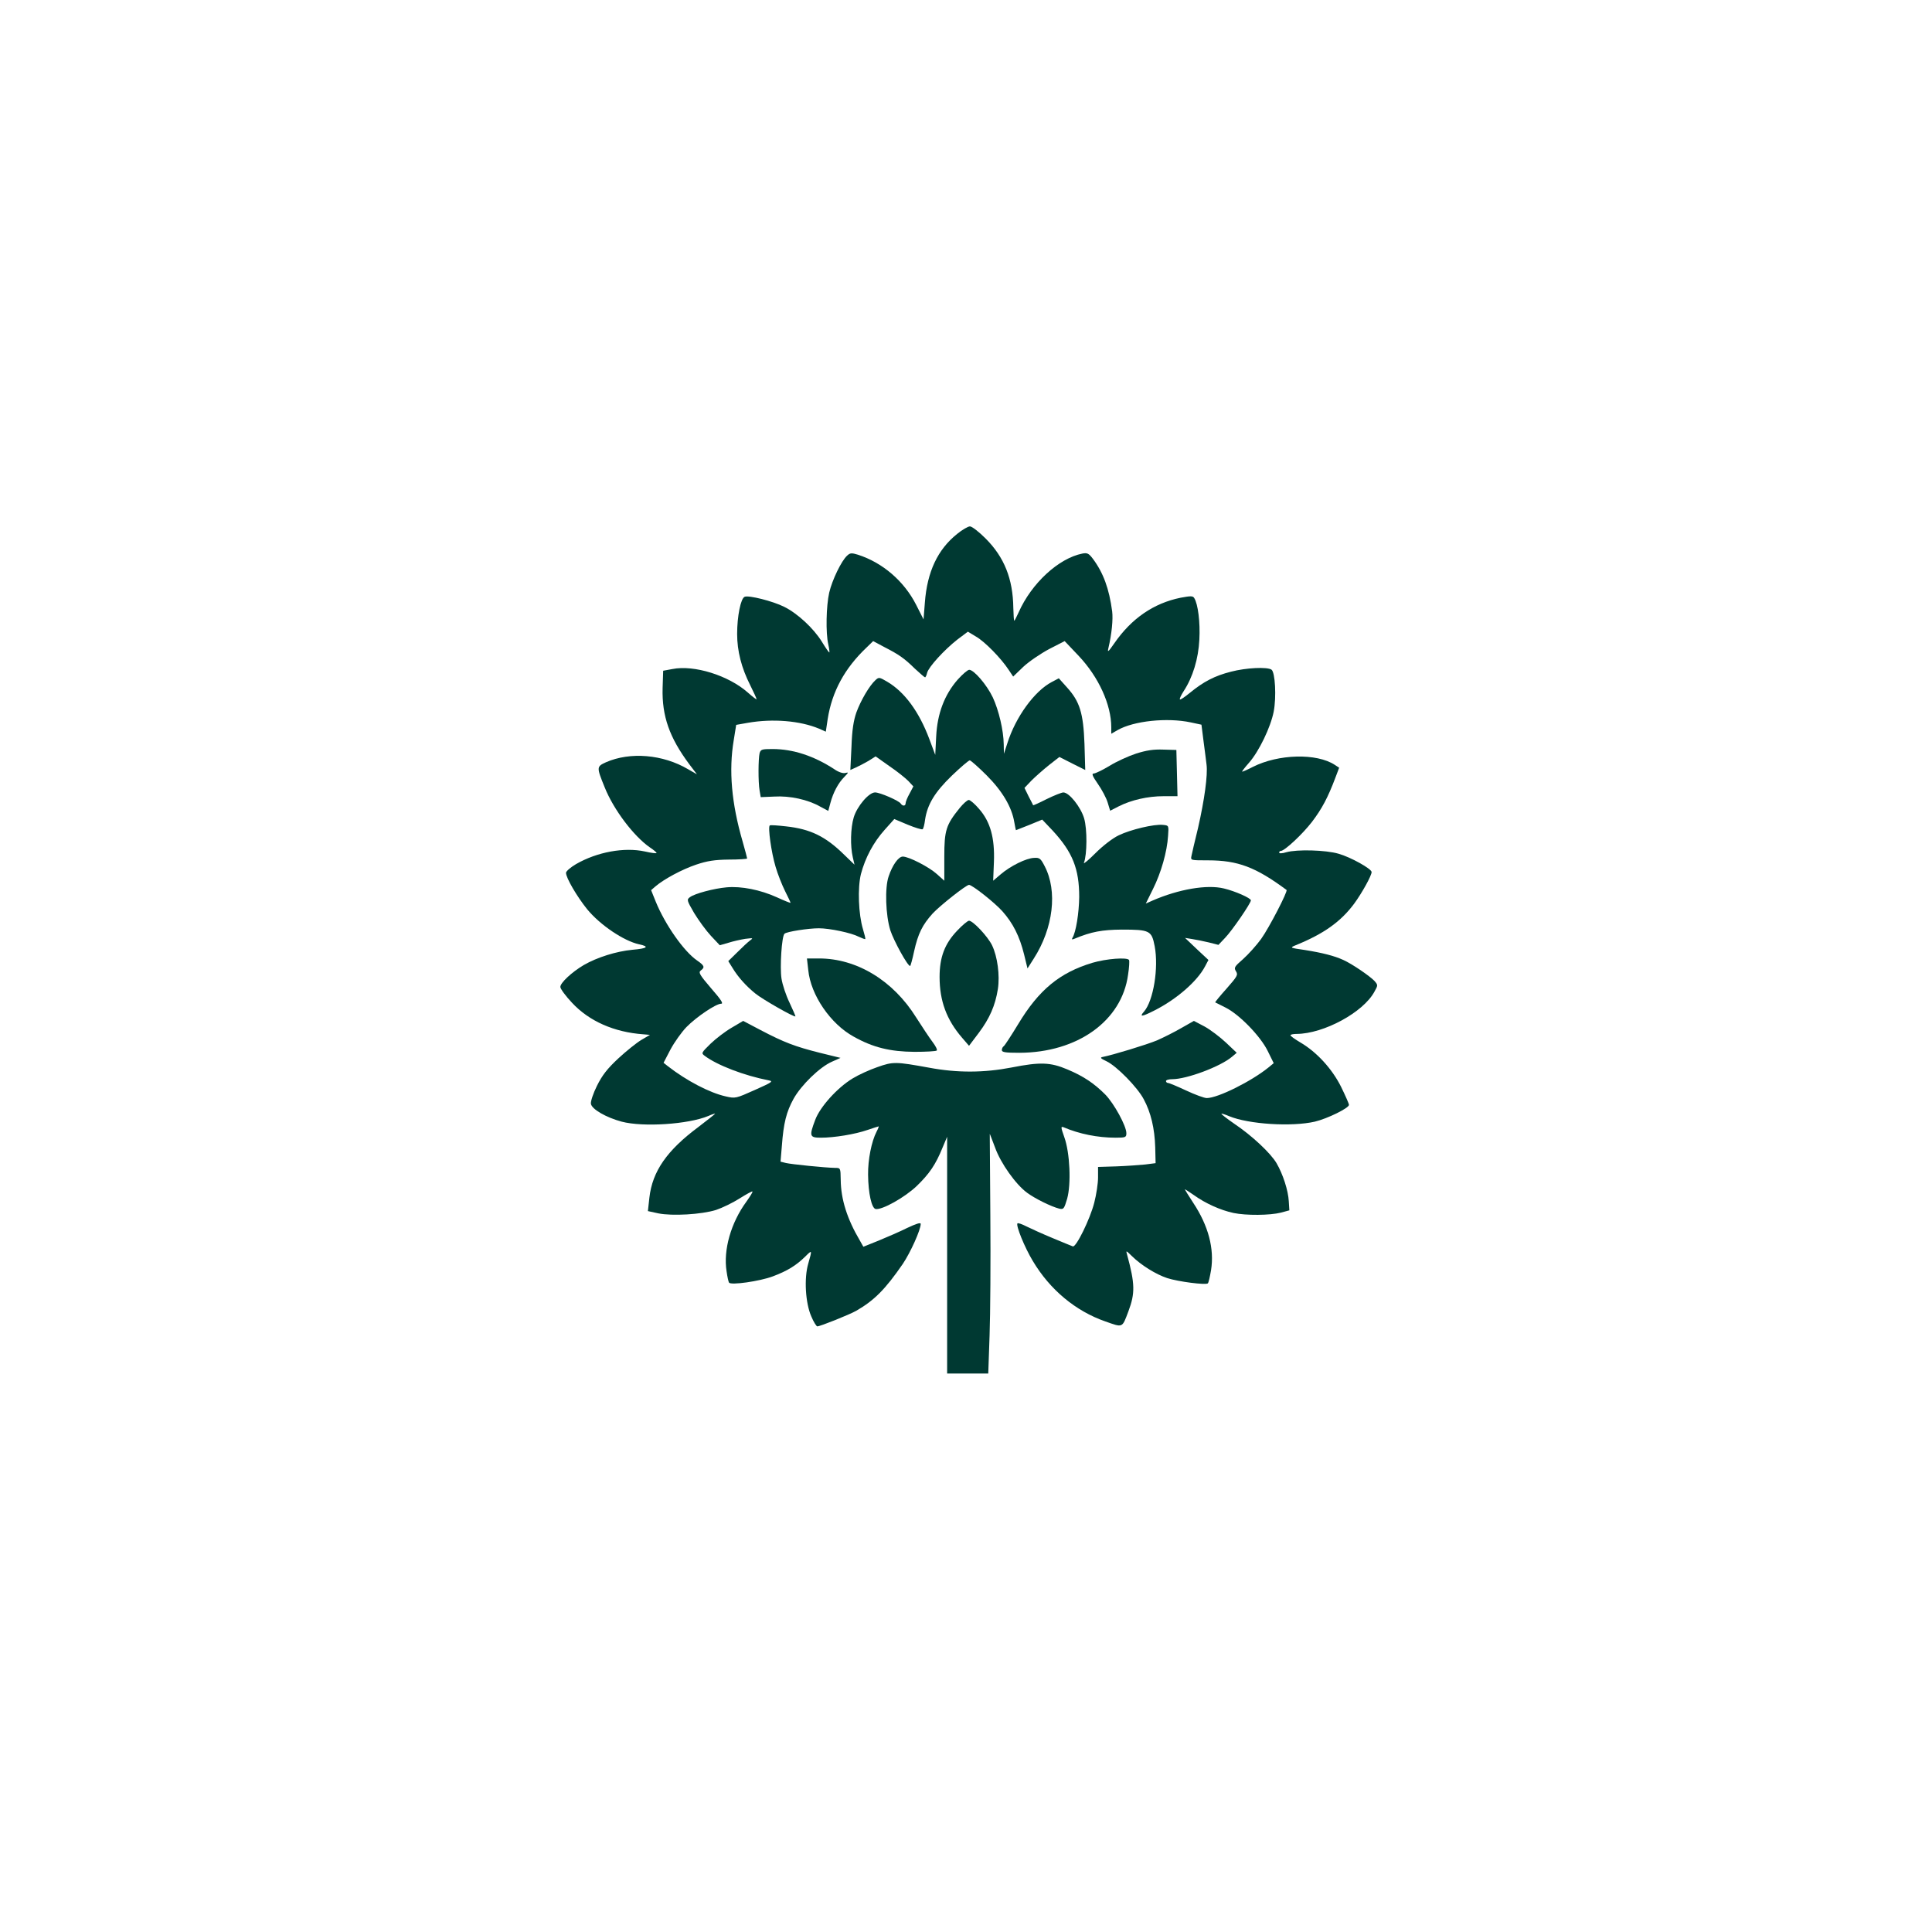 <?xml version="1.0" standalone="no"?>
<!DOCTYPE svg PUBLIC "-//W3C//DTD SVG 20010904//EN"
 "http://www.w3.org/TR/2001/REC-SVG-20010904/DTD/svg10.dtd">
<svg version="1.0" xmlns="http://www.w3.org/2000/svg"
 width="1024pt" height="1024pt" viewBox="0 0 1024 1024"
 preserveAspectRatio="xMidYMid meet">

<g transform="translate(0,1024) scale(0.1,-0.1)"
fill="#003932" stroke="none">
<path d="M5073 7410 c-103 -82 -159 -201 -171 -364 l-7 -89 -39 77 c-64 126
-178 224 -309 266 -33 10 -41 10 -57 -5 -30 -27 -79 -128 -95 -196 -16 -71
-19 -213 -5 -274 5 -22 7 -41 6 -43 -2 -2 -20 24 -40 57 -44 71 -129 150 -200
185 -60 30 -187 62 -209 53 -21 -8 -40 -103 -40 -197 0 -91 23 -180 69 -271
19 -38 34 -71 34 -75 0 -3 -21 13 -47 36 -102 90 -284 147 -399 124 l-49 -9
-3 -92 c-4 -148 36 -262 141 -403 l41 -54 -47 27 c-134 79 -307 93 -435 37
-50 -23 -51 -25 -7 -133 47 -118 154 -259 239 -318 20 -13 36 -27 36 -30 0 -3
-28 0 -62 8 -110 24 -254 -3 -365 -67 -29 -17 -53 -38 -53 -46 0 -27 58 -126
112 -193 69 -84 194 -168 275 -186 57 -12 45 -22 -35 -29 -85 -8 -187 -40
-258 -81 -64 -38 -124 -94 -124 -116 0 -10 28 -48 62 -84 91 -98 224 -156 378
-167 l35 -3 -46 -27 c-25 -15 -80 -59 -122 -98 -59 -55 -85 -89 -113 -145 -20
-40 -34 -83 -32 -95 4 -29 81 -73 163 -95 115 -30 353 -14 459 30 20 9 36 14
36 12 0 -2 -40 -33 -88 -70 -167 -124 -244 -235 -260 -374 l-8 -72 55 -12 c74
-15 229 -6 306 18 33 11 89 38 125 61 35 22 66 39 68 37 3 -2 -12 -26 -32 -54
-82 -112 -123 -256 -105 -369 4 -29 10 -56 13 -60 9 -15 163 7 232 33 77 29
123 57 172 105 37 37 37 37 16 -37 -23 -78 -15 -210 16 -280 12 -29 27 -53 32
-53 15 0 170 62 207 83 95 55 153 113 246 248 41 61 95 181 95 212 0 9 -24 1
-71 -21 -38 -19 -107 -49 -151 -67 l-82 -33 -18 32 c-68 115 -101 219 -102
323 -1 63 -1 63 -31 63 -52 1 -231 19 -260 26 l-28 7 7 83 c9 122 24 181 62
250 40 72 139 169 204 197 l45 20 -110 27 c-131 33 -189 55 -313 120 l-93 49
-61 -36 c-33 -19 -84 -58 -112 -85 -49 -48 -50 -50 -31 -64 66 -50 210 -105
339 -130 26 -5 19 -10 -73 -51 -101 -45 -103 -46 -155 -34 -85 19 -207 83
-305 159 l-24 19 37 71 c21 39 59 92 84 118 54 55 157 124 184 124 14 0 0 21
-53 82 -61 71 -68 84 -55 94 23 17 20 26 -19 53 -70 48 -169 189 -219 311
l-25 62 22 19 c45 39 142 91 216 116 59 20 98 26 173 27 54 0 98 3 98 6 0 3
-11 44 -24 90 -59 203 -74 377 -47 537 l13 81 62 11 c133 23 276 11 377 -31
l36 -16 10 67 c23 146 90 269 206 379 l35 34 58 -31 c78 -40 106 -59 163 -115
27 -25 51 -46 54 -46 3 0 8 11 11 24 8 31 90 121 160 176 l56 42 43 -26 c46
-26 133 -115 173 -176 l24 -36 54 52 c30 28 92 70 137 94 l82 42 74 -78 c106
-112 173 -259 173 -379 l0 -34 33 19 c85 49 263 68 389 41 l56 -12 11 -87 c6
-48 14 -104 16 -125 7 -54 -11 -186 -45 -335 -17 -70 -33 -137 -35 -149 -5
-23 -4 -23 88 -23 158 0 253 -36 416 -157 8 -6 -92 -200 -135 -260 -24 -33
-67 -81 -95 -106 -46 -40 -50 -46 -38 -65 12 -19 7 -27 -50 -92 -35 -39 -62
-72 -60 -73 2 -1 27 -13 54 -27 73 -36 185 -151 224 -230 l32 -65 -28 -23
c-90 -73 -268 -162 -327 -162 -13 0 -62 18 -109 40 -47 22 -90 40 -96 40 -6 0
-11 5 -11 10 0 6 15 10 33 10 77 0 256 67 317 119 l25 21 -57 54 c-31 29 -82
68 -113 85 l-57 30 -67 -38 c-36 -21 -94 -50 -128 -65 -55 -23 -236 -78 -288
-88 -16 -3 -12 -8 20 -23 53 -25 164 -138 197 -201 38 -70 58 -155 61 -255 l2
-84 -55 -7 c-30 -3 -99 -8 -152 -10 l-98 -3 0 -56 c0 -31 -9 -90 -20 -133 -22
-87 -97 -240 -114 -232 -6 2 -54 22 -107 44 -53 22 -115 50 -139 62 -23 12
-44 19 -47 16 -10 -10 38 -128 81 -199 91 -153 227 -266 385 -321 94 -33 88
-36 122 54 36 96 35 145 -7 300 -7 24 -6 23 27 -9 48 -47 125 -95 185 -115 58
-19 205 -38 216 -28 4 4 11 35 17 70 18 113 -14 235 -94 356 -25 38 -45 71
-45 72 0 2 22 -12 49 -31 60 -43 139 -79 209 -94 67 -14 193 -13 252 2 l44 12
-3 48 c-3 57 -31 144 -65 202 -31 53 -130 146 -224 209 -39 27 -70 51 -68 53
1 2 20 -4 41 -13 104 -43 332 -57 454 -29 67 16 181 72 181 89 0 6 -19 49 -42
96 -48 96 -130 185 -216 235 -28 17 -52 33 -52 38 0 4 15 7 33 7 143 1 353
114 412 224 19 34 19 35 0 57 -25 26 -118 90 -165 111 -48 22 -111 38 -205 53
-77 11 -79 12 -50 24 151 61 242 126 313 222 41 56 92 148 92 167 0 17 -111
79 -175 97 -68 20 -220 24 -277 8 -22 -7 -38 -7 -38 -2 0 5 4 9 9 9 20 0 115
89 165 154 53 70 84 128 124 234 l20 53 -23 15 c-96 63 -299 58 -435 -11 -27
-14 -52 -25 -56 -25 -3 0 13 21 36 47 53 60 115 189 131 271 15 77 8 210 -12
223 -24 15 -133 10 -214 -11 -87 -22 -146 -53 -218 -112 -27 -22 -50 -38 -53
-35 -3 3 6 22 20 44 48 73 78 171 83 273 5 91 -7 188 -27 220 -7 12 -18 12
-72 2 -143 -29 -261 -110 -352 -242 -32 -46 -37 -50 -31 -25 18 77 25 152 20
194 -16 121 -47 205 -102 279 -22 29 -30 33 -56 28 -126 -25 -270 -158 -338
-312 -11 -24 -21 -44 -23 -44 -2 0 -4 30 -5 68 -2 154 -48 269 -147 368 -35
35 -72 64 -83 64 -10 0 -41 -18 -68 -40z"/>
<path d="M5076 6638 c-70 -80 -108 -180 -114 -301 l-5 -98 -31 83 c-55 147
-132 251 -224 305 -41 24 -44 25 -62 8 -32 -29 -78 -108 -101 -171 -15 -43
-23 -93 -26 -182 l-6 -123 29 13 c16 7 46 23 67 35 l38 24 72 -51 c40 -27 85
-63 101 -79 l27 -29 -20 -38 c-12 -21 -21 -44 -21 -51 0 -16 -16 -17 -26 -2
-9 15 -110 59 -136 59 -33 0 -95 -73 -113 -132 -17 -57 -19 -152 -5 -212 l9
-39 -57 55 c-97 95 -177 134 -305 148 -44 5 -83 8 -87 5 -11 -7 8 -144 31
-220 11 -38 34 -96 50 -128 16 -32 29 -59 29 -62 0 -2 -33 11 -72 29 -88 40
-189 60 -267 53 -67 -6 -169 -33 -194 -52 -18 -13 -17 -17 22 -84 23 -38 63
-93 89 -121 l47 -50 45 13 c25 8 65 17 90 21 42 5 44 5 25 -9 -11 -8 -41 -36
-67 -62 l-48 -47 23 -37 c29 -48 72 -96 122 -136 37 -30 205 -126 211 -120 1
1 -13 34 -31 72 -19 39 -38 96 -43 129 -9 59 1 223 16 237 10 11 127 29 182
29 57 0 172 -24 212 -45 17 -8 33 -14 34 -12 2 2 -4 25 -12 52 -24 79 -29 219
-11 292 23 87 66 168 126 235 l51 57 71 -30 c39 -16 75 -27 79 -24 4 2 10 25
13 50 12 81 51 146 142 234 46 44 89 81 95 81 5 0 46 -36 89 -79 84 -84 134
-169 147 -249 4 -23 8 -42 9 -42 1 0 33 13 71 28 l68 28 56 -59 c105 -114 140
-202 140 -351 -1 -84 -17 -187 -36 -217 -5 -9 -2 -10 12 -4 89 37 145 47 249
48 149 0 159 -5 175 -88 22 -115 -7 -289 -56 -346 -27 -30 -13 -29 54 5 117
59 227 154 269 234 l18 34 -62 58 -62 59 37 -6 c20 -3 60 -11 89 -18 l51 -13
35 37 c37 38 137 184 137 199 0 12 -84 49 -143 63 -90 22 -240 -4 -378 -64
l-36 -16 38 77 c43 86 75 198 80 282 4 55 4 55 -27 58 -47 5 -172 -25 -234
-55 -32 -15 -84 -55 -124 -95 -37 -37 -65 -60 -61 -51 17 43 18 179 1 236 -18
60 -79 137 -110 137 -9 0 -49 -16 -88 -35 -39 -20 -71 -34 -72 -33 -1 2 -11
23 -24 47 l-22 45 37 39 c21 21 63 58 93 82 l55 43 69 -35 68 -34 -4 138 c-6
164 -25 225 -93 300 l-43 48 -38 -20 c-91 -48 -191 -185 -235 -325 l-18 -55
-1 50 c-1 74 -26 180 -58 249 -32 67 -100 146 -125 146 -8 0 -36 -24 -61 -52z"/>
<path d="M4026 6248 c-7 -29 -8 -152 0 -198 l6 -35 72 3 c83 5 178 -16 243
-53 l43 -23 11 41 c15 57 42 107 74 139 23 24 24 26 5 21 -12 -3 -35 4 -58 20
-107 70 -218 107 -328 107 -56 0 -62 -2 -68 -22z"/>
<path d="M6022 6246 c-40 -13 -104 -42 -141 -65 -38 -23 -76 -41 -85 -41 -11
0 -5 -15 23 -55 21 -30 45 -75 52 -99 l13 -43 45 23 c67 34 155 54 238 54 l74
0 -3 123 -3 122 -70 2 c-51 2 -89 -4 -143 -21z"/>
<path d="M5087 5958 c-73 -90 -82 -119 -82 -259 l0 -127 -39 35 c-42 38 -149
93 -181 93 -23 0 -55 -45 -75 -105 -21 -60 -16 -206 9 -286 18 -55 91 -189
105 -189 2 0 12 35 21 78 21 94 44 140 98 200 39 42 178 152 193 152 17 0 136
-94 177 -140 56 -63 91 -132 115 -229 l18 -74 33 52 c104 162 127 358 58 490
-21 41 -27 46 -56 44 -41 -1 -126 -43 -177 -87 l-40 -34 4 99 c5 128 -19 214
-79 282 -22 26 -47 47 -54 47 -8 0 -29 -19 -48 -42z"/>
<path d="M5073 5307 c-66 -69 -93 -141 -93 -245 0 -127 37 -227 119 -322 l37
-43 52 69 c57 76 87 144 101 232 11 72 -2 172 -31 232 -23 47 -101 130 -122
130 -7 0 -36 -24 -63 -53z"/>
<path d="M4284 5098 c13 -132 118 -285 240 -352 103 -58 194 -80 323 -81 61 0
114 3 118 7 4 4 -6 24 -22 45 -16 21 -55 80 -87 130 -122 196 -315 313 -515
313 l-64 0 7 -62z"/>
<path d="M5790 5137 c-173 -52 -284 -143 -394 -326 -37 -61 -71 -113 -76 -116
-6 -4 -10 -13 -10 -21 0 -11 19 -14 93 -14 308 1 543 169 576 414 6 38 8 73 5
78 -10 15 -119 7 -194 -15z"/>
<path d="M4650 4584 c-41 -14 -100 -41 -131 -60 -81 -49 -172 -150 -198 -219
-33 -87 -30 -95 30 -95 70 0 181 18 247 41 30 10 57 19 59 19 2 0 -3 -13 -11
-28 -27 -52 -46 -149 -45 -228 1 -100 19 -178 40 -182 34 -6 154 61 218 122
67 65 100 113 137 204 l24 57 0 -627 0 -628 109 0 109 0 7 203 c4 111 6 397 4
635 -2 237 -3 432 -3 432 1 0 13 -33 28 -72 30 -84 110 -196 170 -240 42 -31
127 -73 170 -84 23 -5 26 -2 42 52 22 78 15 244 -15 327 -19 54 -19 58 -3 52
82 -35 180 -55 275 -55 53 0 57 2 57 24 0 38 -65 157 -112 205 -59 59 -115 97
-201 133 -90 38 -144 40 -296 10 -145 -28 -287 -29 -436 -1 -177 32 -191 33
-275 3z"/>
</g>
</svg>
